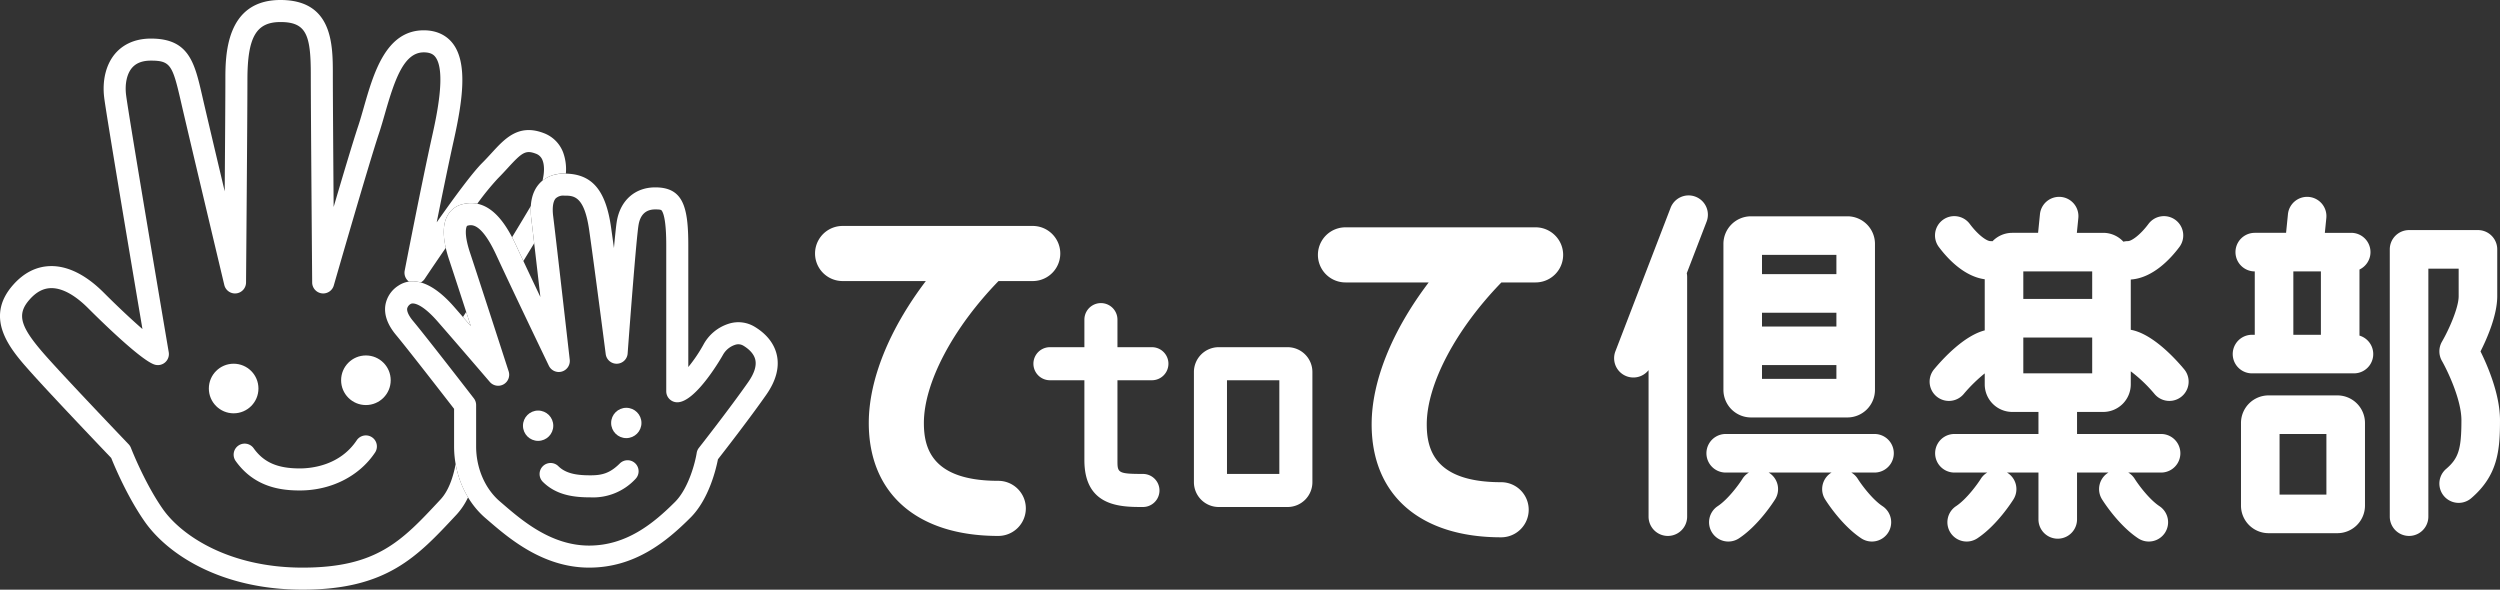 <svg xmlns="http://www.w3.org/2000/svg" viewBox="0 0 907.294 214"><rect x="0" y="0" width="907.294" height="214" fill="#333333" stroke="none"/><defs><style>.cls-1{fill:#fff;}</style></defs><g id="レイヤー_2" data-name="レイヤー 2"><g id="レイヤー_2-2" data-name="レイヤー 2"><circle class="cls-1" cx="84.794" cy="141" r="9"/><circle class="cls-1" cx="132.794" cy="138" r="9"/><path class="cls-1" d="M108.794,178c-6.71,0-16.42-1.106-23.255-10.675a4,4,0,1,1,6.51-4.65C95.716,167.81,100.724,170,108.794,170c4.167,0,14.523-.996,20.672-10.219a4,4,0,0,1,6.656,4.438C130.369,172.849,120.153,178,108.794,178Z"/><path class="cls-1" d="M213.794,206c-16.754,0-29.191-10.715-36.62-17.118l-.983-.845C169.054,181.92,164.794,172.186,164.794,162V148.367c-3.477-4.492-16.808-21.688-21.073-26.806-3.069-3.682-4.371-7.298-3.871-10.747a10.408,10.408,0,0,1,4.725-7.142c3.184-2.122,10.045-3.945,20.229,7.694,1.782,2.037,3.897,4.473,6.059,6.971-3.061-9.426-6.415-19.726-7.864-24.072-2.385-7.155-2.584-12.381-.61-15.979a8.353,8.353,0,0,1,5.434-4.167c10.115-2.531,16.03,7.466,19.602,15.204,2.248,4.871,5.507,11.766,8.692,18.459-1.353-11.81-2.807-24.396-3.293-28.287-.694-5.557.26-9.855,2.838-12.775C197.161,65.023,199.962,63,204.794,63c9.942,0,15.014,5.812,16.96,19.434.31,2.173.67,4.764,1.056,7.589.415-4.565.785-8.16,1.039-9.681C225.117,72.73,230.461,68,237.794,68c10.144,0,12,7.072,12,21v44.205a54.425,54.425,0,0,0,5.422-7.994,15.847,15.847,0,0,1,9.339-7.751,11.431,11.431,0,0,1,9.296,1.11c4.414,2.649,7.214,6.241,8.098,10.387.953,4.475-.352,9.299-3.879,14.337-6.031,8.616-15.087,20.279-17.515,23.39-.677,3.483-3.264,14.475-9.933,21.145C241.636,196.814,230.234,206,213.794,206Zm-63.981-95.869a1.438,1.438,0,0,0-.8.197,2.615,2.615,0,0,0-1.245,1.634c-.154,1.06.611,2.692,2.099,4.478,4.99,5.988,21.396,27.214,22.092,28.115a3.999,3.999,0,0,1,.835,2.446v15c0,7.883,3.216,15.346,8.603,19.963l.999.859C189.41,188.866,200.011,198,213.794,198c13.52,0,23.345-8.002,31.171-15.829,4.983-4.982,7.374-14.524,7.875-17.78a4.005,4.005,0,0,1,.808-1.863c.109-.139,11.014-14.03,17.869-23.823,2.203-3.147,3.08-5.866,2.608-8.083-.517-2.426-2.672-4.163-4.389-5.193a3.531,3.531,0,0,0-2.943-.29,7.824,7.824,0,0,0-4.421,3.648c-.086.172-9.703,17.211-16.578,17.211a4,4,0,0,1-4-4V89c0-8.18-.837-11.266-1.538-12.414-.231-.378-.358-.586-2.462-.586-3.392,0-5.429,1.903-6.054,5.658-.796,4.773-3.126,35.281-3.957,46.634a4,4,0,0,1-7.957.22c-.04-.31-4.019-31.133-5.993-44.946C212.039,71,208.19,71,204.794,71a4.048,4.048,0,0,0-3.134,1.015c-.965,1.093-1.284,3.397-.897,6.489.991,7.931,5.955,51.604,6.005,52.044a4,4,0,0,1-7.579,2.187c-.13-.271-13.083-27.179-19.028-40.059-5.543-12.009-9.069-11.127-10.398-10.796-.257.064-.29.124-.362.256-.129.233-1.184,2.487,1.187,9.599,2.971,8.914,13.901,42.694,14.011,43.034a4,4,0,0,1-6.843,3.834c-.12-.14-12.067-14.076-18.973-21.969C154.265,111.47,151.284,110.131,149.812,110.131Z"/><circle class="cls-1" cx="195.294" cy="154.5" r="5.5"/><circle class="cls-1" cx="227.294" cy="153.5" r="5.5"/><path class="cls-1" d="M214.294,180.5c-5.764,0-12.331-.674-17.329-5.672a4,4,0,0,1,5.657-5.656c2.925,2.925,7.338,3.328,11.671,3.328,4.114,0,7.033-.69,10.671-4.328a4,4,0,0,1,5.657,5.656A20.965,20.965,0,0,1,214.294,180.5Z"/><path class="cls-1" d="M374.794,82h-69a10,10,0,0,0,0,20H336.002c-13.192,17.378-20.708,35.719-20.708,51.5,0,25.673,17.57,41,47,41a10,10,0,0,0,0-20c-24.201,0-27-11.985-27-21,0-14.542,10.55-34.477,27.09-51.5h12.41a10,10,0,0,0,0-20Z"/><path class="cls-1" d="M557.294,82.5h-69a10,10,0,1,0,0,20H518.502c-13.192,17.378-20.708,35.719-20.708,51.5,0,25.673,17.57,41,47,41a10,10,0,0,0,0-20c-24.201,0-27-11.985-27-21,0-14.542,10.55-34.477,27.091-51.5h12.409a10,10,0,0,0,0-20Z"/><path class="cls-1" d="M418.044,138a6,6,0,0,0,0-12h-12.5V116a6,6,0,1,0-12,0v10h-12.5a6,6,0,1,0,0,12h12.5v29c0,17,13.302,17,21.25,17a6,6,0,0,0,0-12c-9.25,0-9.25-.473-9.25-5V138Z"/><path class="cls-1" d="M467.294,184h-25a9.01,9.01,0,0,1-9-9V135a9.01,9.01,0,0,1,9-9h25a9.01,9.01,0,0,1,9,9v40A9.01,9.01,0,0,1,467.294,184Zm-22-12h19V138h-19Z"/><path class="cls-1" d="M619.327,80.513a7,7,0,1,0-13.066-5.025l-20,52a6.997,6.997,0,0,0,12.033,6.837V187.5a7,7,0,0,0,14,0v-87a7.022,7.022,0,0,0-.134-1.354Z"/><path class="cls-1" d="M635.461,151.5h35a10.011,10.011,0,0,0,10-10v-53a10.011,10.011,0,0,0-10-10h-35a10.011,10.011,0,0,0-10,10v53A10.011,10.011,0,0,0,635.461,151.5Zm31-33h-27v-5h27Zm-27,19v-5h27v5Zm27-45v7h-27v-7Z"/><path class="cls-1" d="M683.177,183.676c-3.851-2.567-7.769-8.013-8.953-9.895A6.96,6.96,0,0,0,671.89,171.5h8.404a7,7,0,0,0,0-14h-54a7,7,0,0,0,0,14h8.413a6.966,6.966,0,0,0-2.342,2.281c-1.185,1.882-5.103,7.328-8.953,9.895a7,7,0,1,0,7.766,11.648c7.051-4.7,12.46-13.165,13.053-14.114a6.995,6.995,0,0,0-2.219-9.635c-.044-.027-.09-.048-.134-.075h22.822c-.038.023-.077.041-.115.064a6.999,6.999,0,0,0-2.226,9.646c.593.95,6.002,9.414,13.053,14.114a7,7,0,1,0,7.766-11.648Z"/><path class="cls-1" d="M792.672,134.019c-3.35-4.02-11.56-12.944-19.378-14.33V101.447c8.015-.549,14.426-7.515,17.6-11.746a7,7,0,1,0-11.199-8.4c-3.208,4.277-6.259,6.2-7.4,6.2a6.992,6.992,0,0,0-1.679.211A9.964,9.964,0,0,0,763.294,84.5h-9.566l.53-5.304a7,7,0,1,0-13.93-1.393l-.67,6.696h-9.366a9.964,9.964,0,0,0-7.177,3.053,7.051,7.051,0,0,0-.823-.052c-1.142,0-4.192-1.923-7.4-6.2a7,7,0,1,0-11.199,8.4c3.04,4.054,9.052,10.62,16.6,11.648v18.556c-7.508,1.92-15.17,10.266-18.378,14.115a7,7,0,0,0,10.752,8.967,55.814,55.814,0,0,1,7.626-7.478V139.5a10.011,10.011,0,0,0,10,10h9.5v8h-30.5a7,7,0,0,0,0,14h11.913a6.969,6.969,0,0,0-2.343,2.281c-1.185,1.882-5.103,7.328-8.953,9.895a7,7,0,1,0,7.766,11.648c7.051-4.7,12.46-13.165,13.053-14.114a6.995,6.995,0,0,0-2.219-9.635c-.044-.027-.09-.048-.134-.075h11.417v17a7,7,0,0,0,14,0v-17h11.405c-.038.023-.077.041-.115.064a6.999,6.999,0,0,0-2.226,9.646c.593.95,6.002,9.414,13.053,14.114a7,7,0,1,0,7.766-11.648c-3.851-2.567-7.769-8.013-8.953-9.895A6.96,6.96,0,0,0,772.39,171.5h11.904a7,7,0,0,0,0-14h-30.5v-8h9.5a10.011,10.011,0,0,0,10-10v-4.744a52.832,52.832,0,0,1,8.626,8.23,7,7,0,0,0,10.752-8.967ZM759.294,98.5v10h-25v-10Zm-25,37v-13h25v13Z"/><path class="cls-1" d="M856.294,121.794V97.817a6.996,6.996,0,0,0-3-13.317h-9.566l.53-5.304a7,7,0,1,0-13.93-1.393l-.67,6.696H818.294a7,7,0,0,0,0,14v23h-1a7,7,0,0,0,0,14h37a6.999,6.999,0,0,0,2-13.706Zm-24-23.294h10v23h-10Z"/><path class="cls-1" d="M848.294,143.5h-25a10.011,10.011,0,0,0-10,10v30a10.011,10.011,0,0,0,10,10h25a10.011,10.011,0,0,0,10-10v-30A10.011,10.011,0,0,0,848.294,143.5Zm-4,36h-17v-22h17Z"/><path class="cls-1" d="M900.221,127.536c2.377-4.699,6.072-13.119,6.072-20.036v-17a7,7,0,0,0-7-7h-25a7,7,0,0,0-7,7v97a7,7,0,0,0,14,0v-90h11v10c0,4.183-3.538,12.154-6.047,16.473a7.002,7.002,0,0,0-.031,7c1.969,3.445,7.078,14.028,7.078,21.527,0,10.508-1.038,13.813-5.556,17.685a7,7,0,0,0,9.111,10.63c9.675-8.293,10.444-17.344,10.444-28.315C907.294,143.21,902.869,132.882,900.221,127.536Z"/><path class="cls-1" d="M170.863,118.337c-.554-1.706-1.117-3.44-1.677-5.162q-.593.958-1.167,1.882C168.942,116.119,169.895,117.219,170.863,118.337Z"/><path class="cls-1" d="M185.838,86.09c.575,1.095,1.104,2.185,1.588,3.234.74,1.602,1.596,3.438,2.516,5.4,1.353-2.215,2.677-4.388,3.926-6.449-.464-3.983-.839-7.149-1.043-8.778a24.827,24.827,0,0,1-.152-4.787C190.957,77.63,188.57,81.597,185.838,86.09Z"/><path class="cls-1" d="M165.368,168.395c-1.026,5.357-2.756,9.936-5.499,12.875l-.379.407C145.822,196.324,136.793,206,109.794,206c-26.437,0-43.847-11.471-50.723-21.294-6.625-9.465-11.496-22.017-11.544-22.143a4.002,4.002,0,0,0-.842-1.328c-.22-.229-22.04-23.049-29.901-31.892-9.572-10.769-10.862-15.215-6-20.686,2.373-2.669,4.868-4.006,7.627-4.087.089-.003.179-.004.27-.004,3.942,0,8.528,2.505,13.285,7.263,4.379,4.379,19.057,18.797,24.063,20.466a4,4,0,0,0,5.209-4.464c-.145-.854-14.497-85.504-15.475-93.327-.511-4.086.311-7.803,2.2-9.942C49.485,22.838,51.719,22,54.794,22c7.034,0,7.828,1.652,10.808,14.621l.294,1.278c2.969,12.865,15.381,65.002,15.506,65.527a4,4,0,0,0,7.891-.893c.005-.606.5-60.666.5-73.533,0-15.505,3.14-21,12-21,9.41,0,11,4.744,11,19,0,12.867.495,74.907.5,75.532a4,4,0,0,0,7.844,1.072c.125-.434,12.523-43.556,16.451-55.339.719-2.158,1.387-4.493,2.094-6.965,3.613-12.635,6.946-22.3,14.111-22.3,2.571,0,3.597.909,4.146,1.593,4.144,5.165.37,22.147-1.051,28.54C152.923,66.98,146.927,97.929,146.866,98.24a3.99,3.99,0,0,0,1.554,3.962,10.512,10.512,0,0,1,4.27.31,3.977,3.977,0,0,0,1.431-1.293c2.035-3.053,4.737-7.042,7.665-11.277-1.137-4.981-.948-8.83.602-11.656a8.353,8.353,0,0,1,5.434-4.167,12.035,12.035,0,0,1,5.383-.171,98.05,98.05,0,0,1,7.415-9.12c1.382-1.383,2.623-2.735,3.716-3.928,5.09-5.552,6.406-6.52,10.051-5.155a4.016,4.016,0,0,1,2.519,2.46c.766,1.95.619,4.695-.019,7.349A12.114,12.114,0,0,1,204.794,63c.194,0,.373.017.563.021a17.771,17.771,0,0,0-1.001-7.74,12.025,12.025,0,0,0-7.158-7.026c-9.018-3.384-13.968,2.018-18.756,7.239-1.09,1.189-2.217,2.418-3.477,3.678-3.668,3.668-10.527,13.047-16.48,21.525,1.952-9.738,4.318-21.299,6.213-29.829,3.13-14.086,5.234-28.109-.518-35.28C162.501,13.495,159.337,11,153.794,11c-13.768,0-18.223,15.581-21.803,28.1-.682,2.387-1.327,4.642-1.992,6.635-1.868,5.605-5.517,17.821-8.915,29.388-.137-18.558-.29-40.972-.29-48.123,0-10.752,0-27-19-27-20,0-20,20.322-20,29,0,6.306-.12,24.003-.242,40.449C78.341,55.909,75.039,41.94,73.691,36.101l-.292-1.271C70.62,22.737,68.613,14,54.794,14c-6.759,0-10.707,2.865-12.828,5.268-3.434,3.891-4.944,9.806-4.141,16.229.806,6.448,10.026,61.161,13.874,83.918-3.756-3.264-8.672-7.839-14.077-13.243-6.463-6.463-13.154-9.781-19.447-9.598-5.01.147-9.509,2.425-13.371,6.77-10.918,12.282-.737,23.736,6,31.314,7.354,8.273,26.052,27.872,29.558,31.541,1.207,3.004,5.858,14.1,12.155,23.096C60.877,201.238,80.315,214,109.794,214c30.476,0,41.539-11.855,55.545-26.865l.379-.406a24.908,24.908,0,0,0,4.151-6.241A35.436,35.436,0,0,1,165.368,168.395Z"/></g></g></svg>